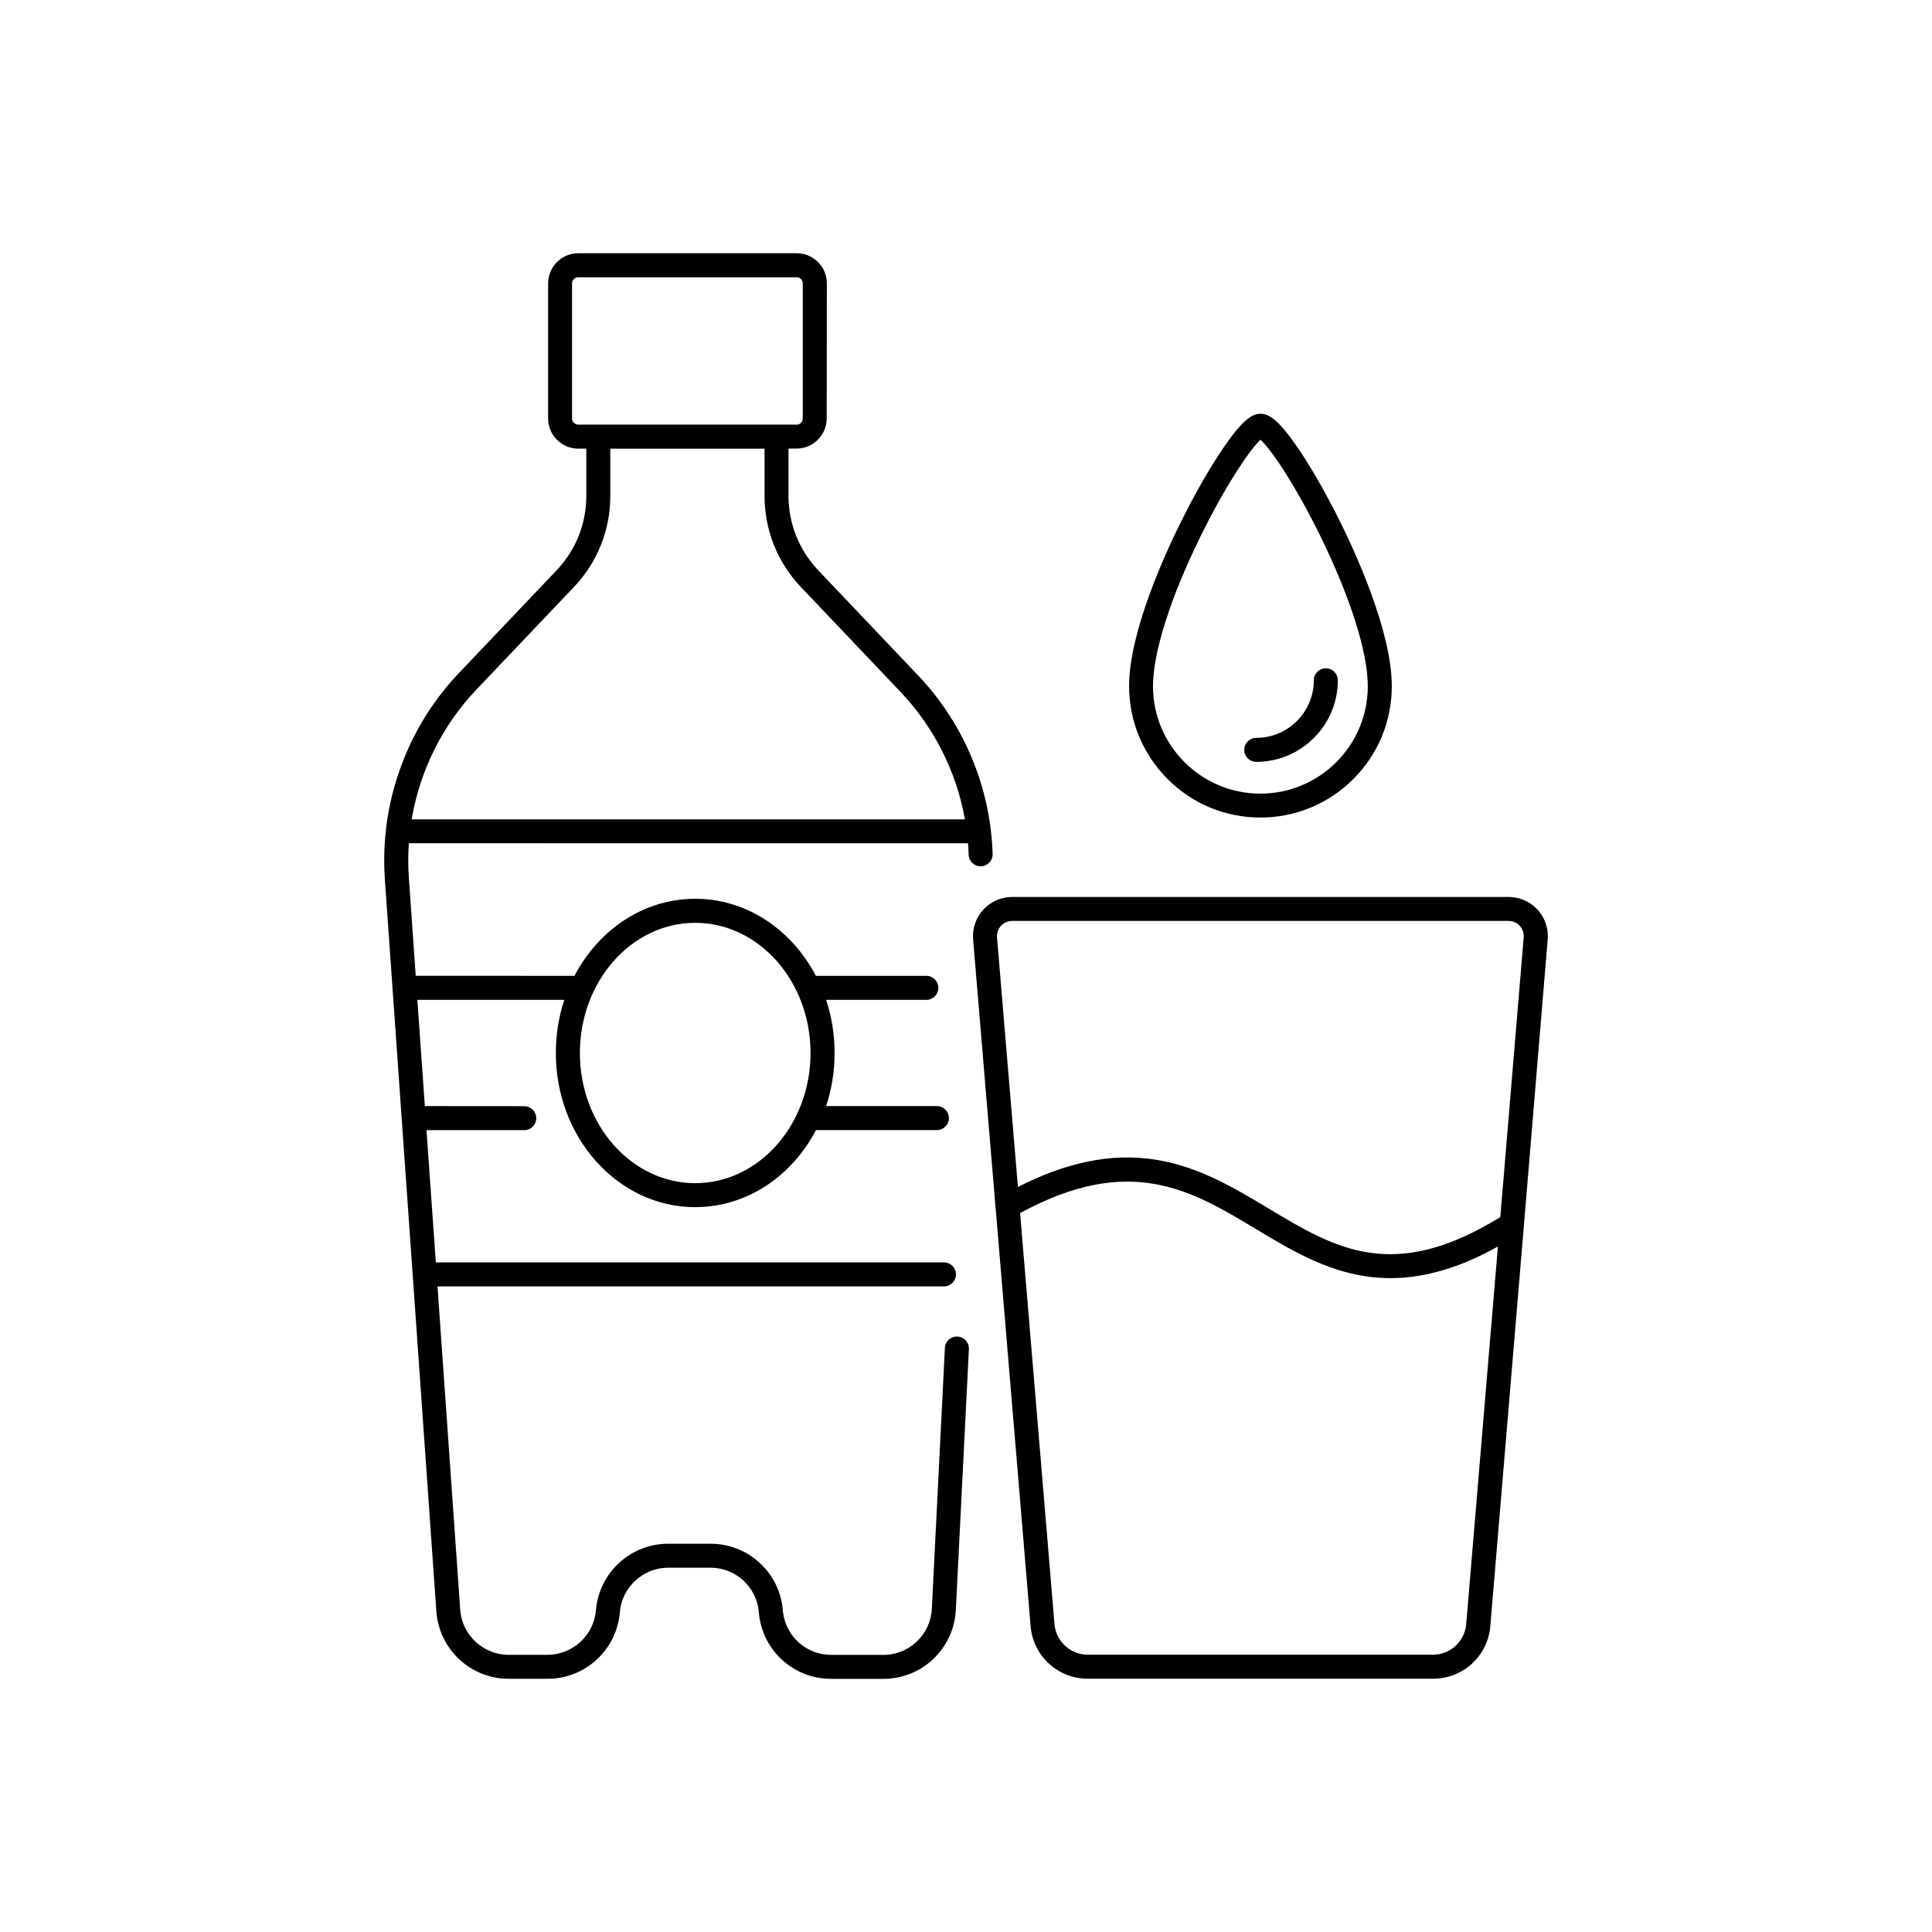 <?xml version="1.0" encoding="UTF-8"?>
<svg xmlns="http://www.w3.org/2000/svg" width="100pt" height="100pt" version="1.1" viewBox="0 0 100 100">
  <g>
    <path d="m65.238 42.316c1.816 0 3.523-0.707 4.809-1.992 1.285-1.285 1.992-2.992 1.992-4.809 0-2.863-1.926-7.016-2.754-8.672-0.699-1.391-1.449-2.695-2.117-3.672-0.996-1.453-1.492-1.754-1.926-1.754-0.426 0-0.918 0.297-1.914 1.754-0.668 0.977-1.422 2.281-2.117 3.668-0.832 1.656-2.769 5.816-2.769 8.672 0 1.816 0.707 3.523 1.992 4.809 1.277 1.289 2.988 1.996 4.805 1.996zm-3.094-14.562c0.637-1.297 1.336-2.547 1.977-3.523 0.586-0.902 0.945-1.301 1.121-1.473 0.18 0.168 0.539 0.566 1.129 1.469 0.637 0.977 1.336 2.227 1.973 3.523 1.559 3.188 2.453 6.019 2.453 7.769 0 3.066-2.492 5.559-5.559 5.559-3.066 0-5.559-2.492-5.559-5.559 0-1.746 0.898-4.578 2.465-7.766z"></path>
    <path d="m65.023 39.434c2.328 0 4.223-1.895 4.223-4.223 0-0.344-0.277-0.621-0.621-0.621s-0.621 0.277-0.621 0.621c0 1.641-1.336 2.981-2.981 2.981-0.344 0-0.621 0.277-0.621 0.621-0.004 0.344 0.281 0.621 0.621 0.621z"></path>
    <path d="m80.109 48.625c0.047-0.566-0.145-1.129-0.527-1.543-0.383-0.414-0.926-0.656-1.496-0.656h-25.695c-0.566 0-1.109 0.238-1.496 0.656-0.383 0.418-0.574 0.98-0.527 1.543l1.156 13.805c0 0.039 0.004 0.082 0.012 0.121l1.809 21.621c0.062 0.746 0.398 1.434 0.949 1.938 0.547 0.504 1.262 0.781 2.012 0.781h17.871c0.746 0 1.461-0.277 2.012-0.781s0.887-1.191 0.949-1.938l1.738-20.734c0.004-0.02 0.004-0.039 0.004-0.059zm-28.301-0.703c0.148-0.164 0.355-0.254 0.578-0.254h25.699c0.223 0 0.426 0.09 0.578 0.254 0.148 0.164 0.223 0.375 0.203 0.598l-1.211 14.477c-5.551 3.426-8.547 1.629-12.004-0.453-1.754-1.051-3.566-2.141-5.769-2.508-1.203-0.199-2.402-0.164-3.664 0.105-1.137 0.242-2.301 0.668-3.531 1.297l-1.082-12.918c-0.02-0.219 0.055-0.434 0.203-0.598zm24.082 36.148c-0.074 0.887-0.828 1.578-1.719 1.578h-17.871c-0.891 0-1.645-0.695-1.719-1.578l-1.781-21.281c5.691-3.094 8.859-1.188 12.211 0.828 1.754 1.055 3.566 2.141 5.731 2.453 0.406 0.059 0.816 0.086 1.227 0.086 0.773 0 1.555-0.105 2.363-0.312 1.035-0.266 2.09-0.703 3.199-1.324z"></path>
    <path d="m50.105 43.648c0.016 0.195 0.027 0.391 0.031 0.59 0.012 0.344 0.297 0.613 0.641 0.602 0.344-0.012 0.613-0.297 0.602-0.641-0.113-3.461-1.488-6.75-3.879-9.262l-5.148-5.418c-0.988-1.043-1.539-2.406-1.539-3.844v-2.457h0.418c0.859 0 1.559-0.699 1.559-1.559l0.008-6.992c0-0.859-0.699-1.559-1.559-1.559h-11.309c-0.859 0-1.559 0.699-1.559 1.559v6.996c0 0.859 0.699 1.559 1.559 1.559h0.418v2.453c0 1.438-0.547 2.801-1.539 3.844l-5.039 5.301c-1.359 1.426-2.387 3.094-3.051 4.949-0.668 1.855-0.934 3.793-0.797 5.762l2.664 37.871c0.066 0.949 0.488 1.832 1.184 2.484 0.699 0.648 1.605 1.008 2.559 1.008h2.012c0.945 0 1.848-0.352 2.543-0.992 0.695-0.641 1.121-1.512 1.199-2.453 0.105-1.293 1.203-2.305 2.504-2.305h2.188c1.281 0 2.356 0.961 2.496 2.238l0.016 0.172c0.207 1.906 1.812 3.344 3.734 3.344h2.703c2.004 0 3.648-1.566 3.75-3.566l0.676-13.5c0.016-0.344-0.246-0.637-0.59-0.652-0.344-0.016-0.637 0.246-0.652 0.59l-0.676 13.5c-0.066 1.336-1.168 2.387-2.508 2.387h-2.703c-1.281 0-2.356-0.961-2.496-2.238l-0.016-0.172c-0.207-1.906-1.812-3.344-3.734-3.344h-2.188c-0.945 0-1.848 0.352-2.543 0.992-0.695 0.641-1.121 1.512-1.199 2.453-0.105 1.293-1.203 2.305-2.504 2.305h-2.016c-1.312 0-2.414-1.023-2.504-2.336l-1.176-16.734h26.215c0.344 0 0.621-0.277 0.621-0.621s-0.277-0.621-0.621-0.621h-26.301l-0.484-6.844h5.059c0.344 0 0.621-0.277 0.621-0.621s-0.277-0.621-0.621-0.621l-5.144-0.004-0.387-5.5h7.606c-0.289 0.871-0.438 1.797-0.438 2.75 0 2.121 0.742 4.113 2.09 5.617 0.66 0.738 1.434 1.316 2.293 1.727 0.898 0.422 1.852 0.637 2.832 0.637 0.984 0 1.934-0.215 2.832-0.637 0.859-0.406 1.633-0.988 2.293-1.727 0.441-0.492 0.816-1.039 1.125-1.625h6.258c0.344 0 0.621-0.277 0.621-0.621s-0.277-0.621-0.621-0.621h-5.734c0.289-0.871 0.438-1.797 0.438-2.75s-0.148-1.879-0.438-2.75h5.188c0.344 0 0.621-0.277 0.621-0.621s-0.277-0.621-0.621-0.621h-5.715c-0.309-0.586-0.684-1.129-1.125-1.625-0.66-0.738-1.434-1.316-2.293-1.727-0.898-0.422-1.852-0.637-2.832-0.637-0.984 0-1.934 0.215-2.832 0.637-0.859 0.406-1.633 0.988-2.293 1.727-0.441 0.492-0.816 1.039-1.125 1.625l-8.215-0.004-0.355-5.062c-0.043-0.602-0.043-1.199 0-1.797zm-14.121 4.117c3.293 0 5.969 3.023 5.969 6.738s-2.676 6.738-5.969 6.738-5.969-3.023-5.969-6.738 2.676-6.738 5.969-6.738zm-6.375-26.105v-6.992c0-0.176 0.141-0.316 0.316-0.316h11.309c0.176 0 0.316 0.141 0.316 0.316v6.996c0 0.176-0.141 0.316-0.316 0.316h-11.305c-0.176-0.004-0.32-0.145-0.32-0.32zm-4.938 14.02 5.039-5.301c1.211-1.273 1.879-2.945 1.879-4.703v-2.453h7.984v2.457c0 1.758 0.668 3.426 1.879 4.703l5.148 5.418c1.75 1.84 2.906 4.141 3.344 6.609h-28.637c0.426-2.508 1.582-4.863 3.363-6.731z"></path>
  </g>
</svg>
